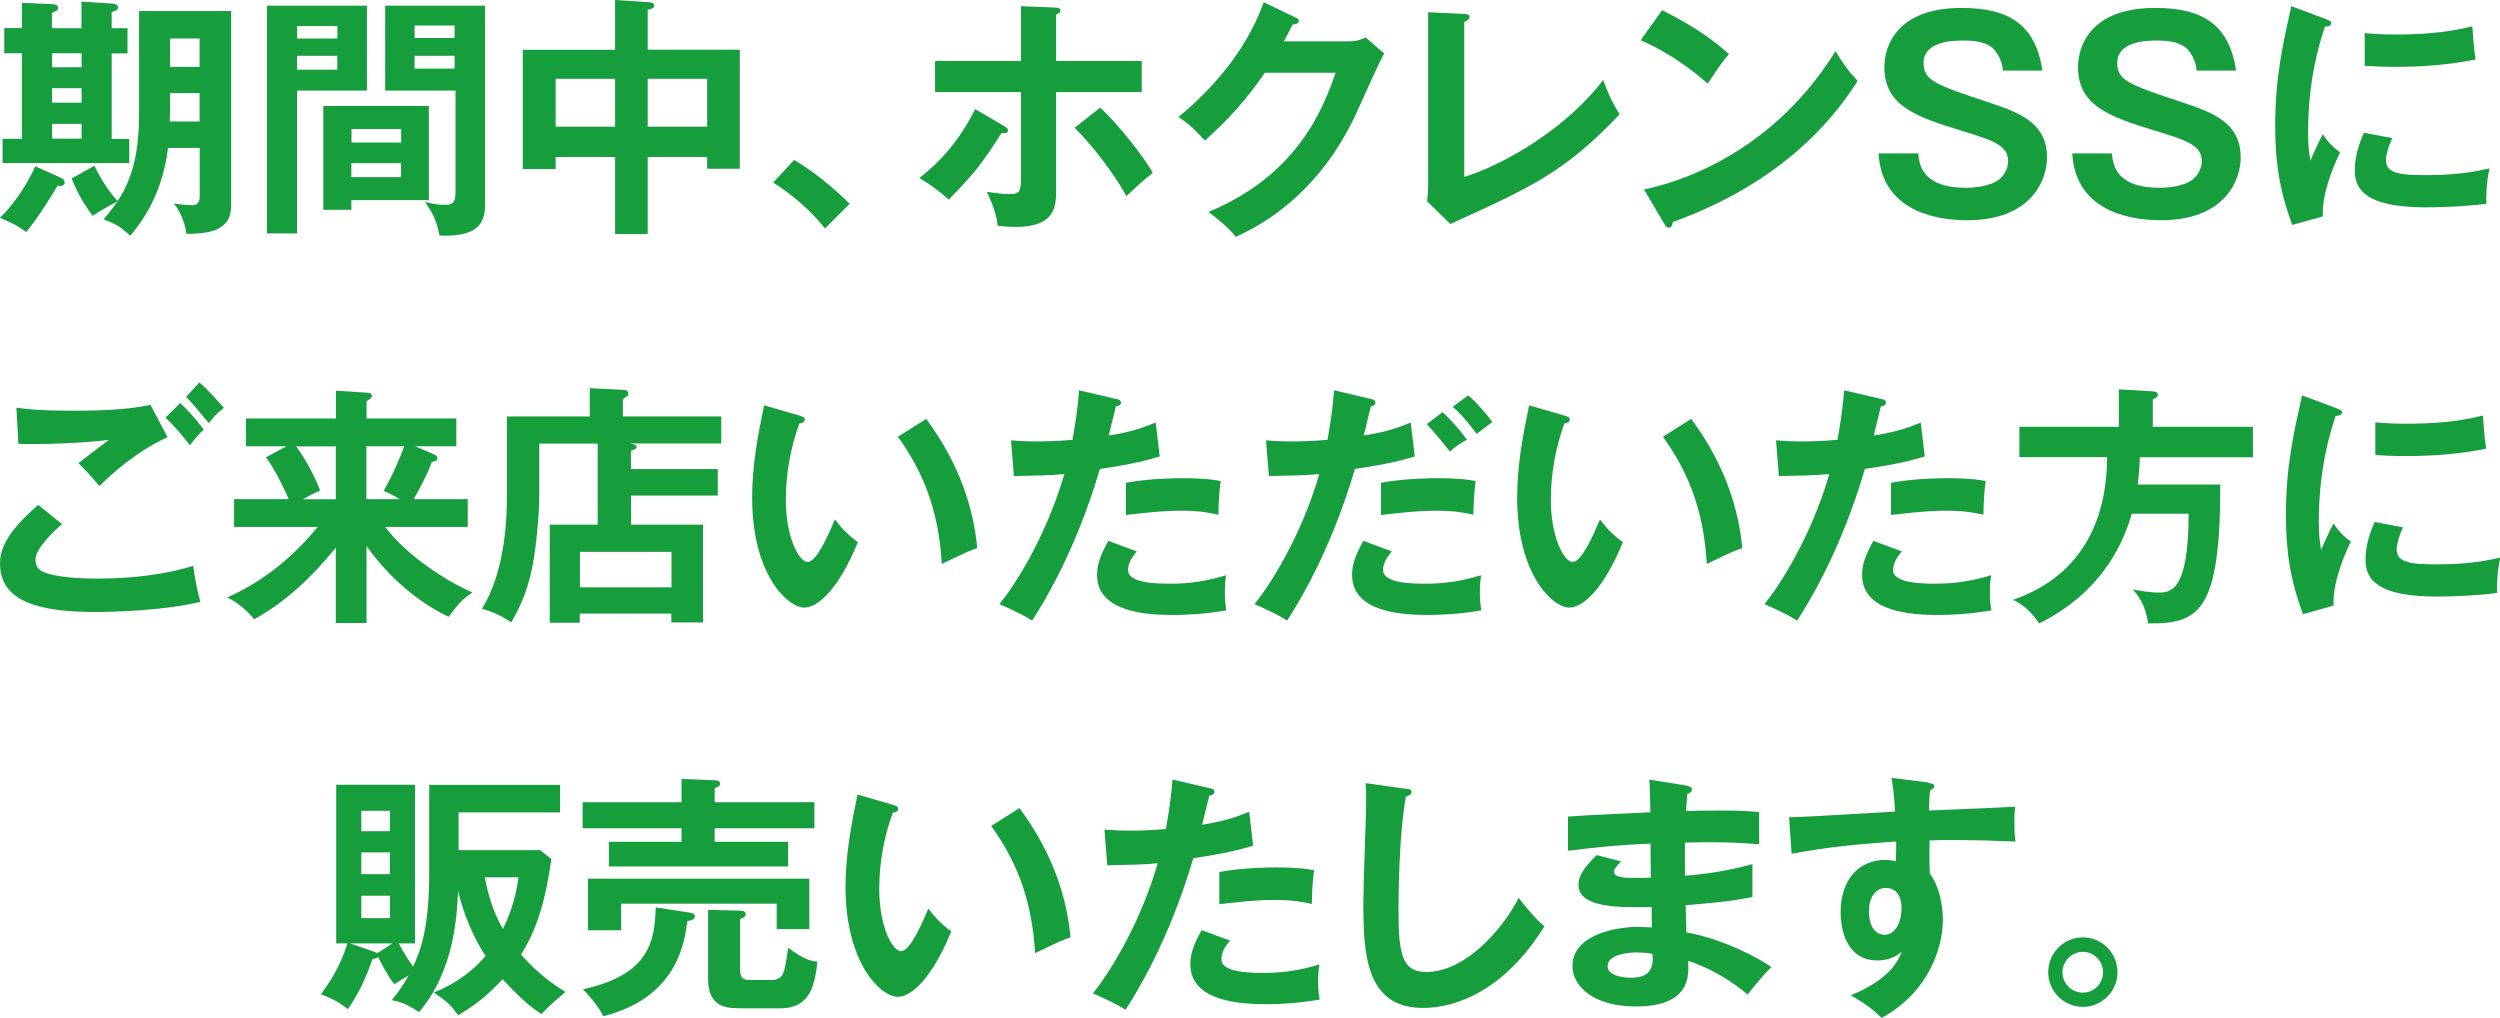 <?xml version="1.0" encoding="UTF-8"?><svg id="_レイヤー_2" xmlns="http://www.w3.org/2000/svg" viewBox="0 0 186.27 75.86"><defs><style>.cls-1{fill:#169e3d;stroke-width:0px;}</style></defs><g id="L"><path class="cls-1" d="M4.29,13.83c-.38.67-1.56,2.55-2.34,3.46-.57-.49-1.73-.97-1.96-1.06,1.29-1.23,2.2-2.87,2.64-3.84l1.96.88c.13.06.23.19.23.32,0,.25-.29.3-.53.25ZM.19,12.14v-1.8h1.44V3.97H.32v-1.88h1.31V.21l2.32.1c.19,0,.38.11.38.27,0,.17-.09.21-.46.38v1.14h2.2V.12l2.37.15c.17.02.36.13.36.29,0,.17-.23.27-.48.34v1.2h1.18v1.88h-1.18v6.37h1.31v1.8H.19ZM6.08,3.97h-2.2v1.04h2.2v-1.04ZM6.08,6.57h-2.2v1.08h2.2v-1.08ZM6.08,9.23h-2.2v1.1h2.2v-1.1ZM13.89,17.42c-.08-.65-.38-1.56-.93-2.26.46.08,1.1.13,1.29.13.29,0,.63-.02.63-.68v-3.59h-2.36c-.4,3.27-1.75,5.28-2.81,6.54-.8-.72-1.03-.84-1.99-1.22.3-.34.68-.84,1.04-1.33-.74.36-1.06.57-1.86,1.06-.68-.91-1.14-1.71-1.56-2.77l1.69-.95c.27.53.76,1.54,1.73,2.64.87-1.31,1.6-3.1,1.6-6.44V.82h6.86v14.53c0,1.65-1.31,2.09-3.32,2.07ZM14.87,6.94h-2.2v1.39c0,.09-.02.61-.02.72h2.22v-2.11ZM14.87,2.87h-2.2v2.11h2.2v-2.11Z"/><path class="cls-1" d="M27.34.42v6.33h-5.21v10.64h-2.24V.42h7.45ZM25.14,2.87v-.93h-3v.93h3ZM22.13,4.16v1.03h3v-1.03h-3ZM31.96,14.91h-5.78v.72h-2.09v-7.73h7.86v7.01ZM29.89,10.62v-1.01h-3.7v1.01h3.7ZM26.18,12.16v1.04h3.7v-1.04h-3.7ZM36.14.42v14.84c0,1.44-.65,2.3-2.96,2.3-.17,0-.3,0-.44-.02-.21-1.1-.44-1.56-1.08-2.51.72.23,1.31.23,1.46.23.59,0,.82-.13.82-.99v-7.52h-5.24V.42h7.45ZM33.87,2.83v-.93h-2.98v.93h2.98ZM30.89,4.16v.95h2.98v-.95h-2.98Z"/><path class="cls-1" d="M48.26,17.44h-2.43v-5.74h-4.43v.89h-2.45V3.71h6.88V0l2.6.17c.15.02.32.08.32.25s-.23.27-.49.3v2.98h6.86v8.87h-2.43v-.87h-4.43v5.74ZM45.83,5.87h-4.43v3.57h4.43v-3.57ZM48.26,9.44h4.43v-3.57h-4.43v3.57Z"/><path class="cls-1" d="M59.17,11.91c1.98,1.2,3.48,2.62,4.14,3.27l-1.84,1.84c-1.12-1.39-2.36-2.45-3.86-3.42l1.56-1.69Z"/><path class="cls-1" d="M74.86,9.42c.15.09.25.19.25.3,0,.21-.25.21-.49.19-1.44,2.28-2.09,3.08-3.93,4.96-.61-.55-1.39-1.14-2.19-1.61,2.05-1.58,3.32-3.44,4.16-5.13l2.2,1.29ZM76.06.46l2.53.1c.25,0,.42.06.42.23,0,.15-.15.21-.32.29v3.46h6.38v2.32h-6.38v7.18c0,1.31,0,2.87-3.06,2.87-.34,0-.91-.04-1.29-.08-.06-.42-.13-1.12-.82-2.54.49.08,1.22.17,1.73.17.82,0,.82-.29.82-1.48v-6.12h-6.4v-2.32h6.4V.46ZM81.98,8.02c1.52,1.43,3.36,3.84,3.91,4.86-.65.49-1.56,1.35-1.96,1.73-.91-1.67-2.7-3.97-3.86-5.09l1.9-1.5Z"/><path class="cls-1" d="M100.45,3.08c.63,0,.97-.13,1.31-.29l1.37,1.2c-.32.55-1.33,2.79-1.96,4.2-2.96,6.59-7.64,8.78-9.1,9.46-.34-.44-.7-.85-2.03-1.86,6.78-2.81,8.59-7.88,9.48-10.37h-5.28c-1.27,1.86-2.56,3.34-4.46,5.05-.85-.89-1.12-1.18-1.98-1.75,2.01-1.65,4.92-4.54,6.36-8.55l2.34,1.12c.1.04.27.11.27.29,0,.19-.34.25-.46.25-.23.46-.38.74-.65,1.25h4.79Z"/><path class="cls-1" d="M109.1,1.04c.25.02.4.06.4.19,0,.23-.27.34-.4.4v11.55c2.89-.88,7.56-3.55,10.35-7.22.46,1.21.59,1.52,1.22,2.56-4.07,4.29-6.5,5.39-12.61,8.17l-1.73-1.69c.04-.27.08-.87.08-1.14V.91l2.7.13Z"/><path class="cls-1" d="M123.84.76c2.79,1.4,4.08,2.47,4.98,3.27-.4.46-.68.83-1.58,2.2-2.24-1.96-4.08-2.83-5-3.23l1.6-2.24ZM122.49,14.12c4.56-.97,10.37-3.99,14.27-10.31.68,1.08.91,1.44,1.65,2.22-1.23,1.9-4.81,7.28-13.77,10.51-.04.19-.06.42-.32.42-.13,0-.25-.15-.34-.32l-1.48-2.51Z"/><path class="cls-1" d="M149.24,5.28c-.04-.47-.17-.89-.51-1.4-.36-.53-1.04-.86-2.39-.86-.67,0-3.02,0-3.02,1.67,0,1.31.89,1.62,4.77,2.91,2.26.76,4.43,1.48,4.43,4.14,0,1.61-1.1,4.67-5.96,4.67-2.89,0-6.38-1.03-6.59-4.98h2.96c.08,1.67,1.18,2.56,3.55,2.56.65,0,1.69-.1,2.38-.55.42-.29.76-.86.76-1.41,0-1.18-1.01-1.54-3.44-2.28-3.5-1.06-5.78-1.9-5.78-4.75,0-1.61.97-4.41,5.74-4.41,3.51,0,5.51,1.2,6.04,4.67h-2.93Z"/><path class="cls-1" d="M163.67,5.28c-.04-.47-.17-.89-.51-1.4-.36-.53-1.04-.86-2.39-.86-.67,0-3.02,0-3.02,1.67,0,1.31.89,1.62,4.77,2.91,2.26.76,4.43,1.48,4.43,4.14,0,1.61-1.1,4.67-5.96,4.67-2.89,0-6.38-1.03-6.59-4.98h2.96c.08,1.67,1.18,2.56,3.55,2.56.65,0,1.69-.1,2.38-.55.42-.29.76-.86.76-1.41,0-1.18-1.01-1.54-3.44-2.28-3.5-1.06-5.78-1.9-5.78-4.75,0-1.61.97-4.41,5.74-4.41,3.51,0,5.51,1.2,6.04,4.67h-2.93Z"/><path class="cls-1" d="M173.26,1.41c.28.12.44.15.44.32,0,.19-.19.23-.48.27-.32.99-1.25,3.74-1.25,7.88,0,1.1.08,1.48.17,2.09.06-.15.63-1.44.93-1.97.34.53.74.97,1.29,1.35-.25.49-1.39,2.91-1.29,4.77l-2.28.64c-.61-1.67-1.27-3.74-1.27-7.37s.57-6.08,1.2-8.93l2.55.95ZM178.24,10.28c-.36.82-.47,1.35-.47,1.63,0,.95.87,1.14,2.93,1.14,1.35,0,3.06-.08,4.79-.51-.27,1.2-.25,2.28-.23,2.64-1.16.17-3.21.27-4.41.27-3.8,0-5.4-.86-5.4-2.73,0-.4.04-1.43.68-2.83l2.11.4ZM176.19,2.47c.53.04,1.2.1,2.26.1,1.77,0,3.76-.1,5.76-.61.11,1.75.19,2.13.25,2.47-1.96.4-3.97.55-5.97.55-1.04,0-1.73-.04-2.3-.08v-2.43Z"/><path class="cls-1" d="M4.62,39.05c-.29.25-1.98,1.71-1.98,2.66,0,.55.34.78.47.85.93.47,2.96.55,4.05.55,3.99,0,6.25-.66,7.24-.95.08.61.23,1.67.53,2.68-2.6.65-6.5.76-7.81.76-4.27,0-7.12-.8-7.12-3.61,0-.85.28-2.18,2.85-4.37l1.77,1.43ZM12.48,32.57c-2.37,1.1-4.18,2.75-5.07,3.65-.74-.88-.84-.97-1.56-1.71.67-.53,1.48-1.16,2.26-1.73-2.3.27-5.17.34-6.74.29l-.15-2.7c1.33.23,3.67.23,4.5.23,2.77,0,4.35-.19,5.49-.44l1.27,2.41ZM13.43,30.03c.47.44,1.29,1.33,1.75,1.97-.44.44-.63.65-1.03,1.18-.76-.99-1.1-1.35-1.82-2.07l1.1-1.08ZM14.86,28.49c.68.63,1.23,1.21,1.82,1.9-.42.32-.8.7-1.12,1.14-.48-.59-1.27-1.54-1.69-1.96l.99-1.08Z"/><path class="cls-1" d="M27.3,46.42h-2.28v-5.62c-1.71,2.13-3.7,4.03-6.08,5.34-.44-.55-1.22-1.27-2.01-1.62,1.18-.55,3.97-1.86,6.74-5.26h-6.23v-2.07h4.07c-.09-.21-.89-2.05-1.69-3.12l1.52-.82h-3.02v-2.07h6.71v-2.07l2.36.15c.15.02.32.06.32.25,0,.06-.04.11-.11.17-.09.09-.17.15-.29.21v1.29h6.69v2.07h-3.06l1.44.63c.1.04.21.12.21.25,0,.21-.17.23-.42.29-.3.89-1.03,2.22-1.35,2.77h4.03v2.07h-6.15c1.6,2.15,4.65,4.1,6.5,4.88-.89.61-1.12.95-1.77,1.82-2.13-1.01-4.39-2.83-6.12-5.28v5.74ZM25.02,37.19v-3.93h-2.96c.4.51,1.29,1.92,1.79,3.29-.7.3-1.14.57-1.27.65h2.45ZM27.3,33.26v3.93h2.49c-.28-.15-.76-.44-1.2-.63.7-1.18,1.33-2.74,1.52-3.31h-2.81Z"/><path class="cls-1" d="M53.48,34.95v1.97h-6.46v2.17h5.36v7.29h-2.36v-.66h-6.82v.68h-2.24v-7.31h3.57v-6.04h-4.35v3.91c0,1.39-.23,3.78-.49,5.15-.32,1.62-.78,2.87-1.6,4.26-.48-.32-1.12-.72-2.18-1.01,1.86-3,1.86-7.31,1.86-8.57v-5.76h6.17v-2.11l2.56.13c.15,0,.32.09.32.29,0,.07-.04.15-.11.19-.11.08-.21.15-.3.21v1.29h7.33v2.01h-6.86c.4.04.55.12.55.25,0,.11-.1.21-.42.29v1.37h6.46ZM43.21,43.76h6.82v-2.64h-6.82v2.64Z"/><path class="cls-1" d="M59.56,30.96c.3.1.4.13.4.3,0,.23-.27.27-.4.29-.67,1.84-1.01,3.76-1.01,5.72,0,2.68.95,4.6,1.63,4.6s1.58-2.11,2.03-3.17c.32.42.85,1.1,1.71,1.69-1.41,3.46-2.96,4.88-3.99,4.88-1.25,0-3.89-2.47-3.89-8.19,0-2.34.4-4.52.89-6.88l2.62.76ZM69.01,31.21c2.58,3.49,3.55,6.84,3.8,9.63-.4.13-.84.3-2.64,1.18-.23-4.16-1.5-7.03-3.27-9.48l2.11-1.33Z"/><path class="cls-1" d="M83.16,29.72c.27.06.36.13.36.27,0,.04,0,.25-.38.29-.09.34-.46,1.86-.53,2.17,1.88-.3,2.72-.65,3.5-.97l.3,2.53c-1.01.3-2.01.57-4.46.93-1.82,6.21-4.31,10.16-5.05,11.3-.78-.49-1.1-.62-2.43-1.23,1.03-1.25,3.44-4.9,4.83-9.69-1.16.11-1.98.11-3.76.15l-.21-2.66c.47.04,1.06.08,1.86.08.36,0,1.42,0,2.72-.12.3-1.71.42-2.73.49-3.69l2.77.65ZM84.7,41.08c-.34.4-.65.87-.65,1.4,0,1.01,2.32,1.01,3.19,1.01,1.42,0,2.75-.21,4.12-.63-.06.32-.1.74-.1,1.29,0,.61.06,1.01.11,1.33-1.71.29-3.08.34-3.97.34-1.79,0-5.66-.15-5.66-2.98,0-.78.23-1.42.84-2.54l2.11.78ZM83.88,35.97c1.88-.34,3.78-.34,4.26-.34,1.63,0,2.41.13,2.81.21-.1.76-.15,1.39-.17,2.51-.61-.13-1.35-.3-2.79-.3-1.52,0-3.46.25-4.1.32v-2.39Z"/><path class="cls-1" d="M102.14,29.72c.23.06.34.13.34.27,0,.25-.27.27-.34.29-.09.34-.46,1.86-.53,2.17,1.88-.3,2.72-.65,3.5-.97l.3,2.53c-1.01.3-2.01.57-4.46.93-1.82,6.21-4.31,10.16-5.05,11.3-.78-.49-1.1-.62-2.43-1.23,1.03-1.25,3.44-4.9,4.83-9.69-1.16.11-1.98.11-3.76.15l-.21-2.66c.47.04,1.06.08,1.86.08.36,0,1.42,0,2.72-.12.3-1.71.42-2.73.49-3.69l2.75.65ZM103.7,41.08c-.34.4-.65.87-.65,1.4,0,1.01,2.32,1.01,3.19,1.01,1.42,0,2.75-.21,4.12-.63-.06.32-.1.74-.1,1.29,0,.61.06,1.01.11,1.33-1.71.29-3.08.34-3.97.34-1.79,0-5.66-.15-5.66-2.98,0-.78.23-1.42.84-2.54l2.11.78ZM102.88,35.97c1.88-.34,3.78-.34,4.26-.34,1.63,0,2.41.13,2.81.21-.1.76-.15,1.39-.17,2.51-.61-.13-1.35-.3-2.79-.3-1.52,0-3.46.25-4.1.32v-2.39ZM107.48,30.71c.65.59,1.29,1.33,1.82,2.05-.57.3-.78.46-1.27.89-.55-.7-1.16-1.46-1.73-2.05l1.18-.89ZM109.4,29.46c.57.47,1.44,1.48,1.79,1.99-.59.44-.67.47-1.16.89-.09-.13-.95-1.31-1.79-2.03l1.16-.86Z"/><path class="cls-1" d="M116.56,30.96c.3.1.4.13.4.3,0,.23-.27.27-.4.29-.67,1.84-1.01,3.76-1.01,5.72,0,2.68.95,4.6,1.63,4.6s1.58-2.11,2.03-3.17c.32.42.85,1.1,1.71,1.69-1.41,3.46-2.96,4.88-3.99,4.88-1.25,0-3.89-2.47-3.89-8.19,0-2.34.4-4.52.89-6.88l2.62.76ZM126.01,31.21c2.58,3.49,3.55,6.84,3.8,9.63-.4.13-.84.3-2.64,1.18-.23-4.16-1.5-7.03-3.27-9.48l2.11-1.33Z"/><path class="cls-1" d="M140.16,29.72c.27.06.36.13.36.27,0,.04,0,.25-.38.29-.09.34-.46,1.86-.53,2.17,1.88-.3,2.72-.65,3.5-.97l.3,2.53c-1.01.3-2.01.57-4.46.93-1.82,6.21-4.31,10.16-5.05,11.3-.78-.49-1.1-.62-2.43-1.23,1.03-1.25,3.44-4.9,4.83-9.69-1.16.11-1.98.11-3.76.15l-.21-2.66c.47.04,1.06.08,1.86.08.36,0,1.42,0,2.72-.12.3-1.71.42-2.73.49-3.69l2.77.65ZM141.7,41.08c-.34.4-.65.87-.65,1.4,0,1.01,2.32,1.01,3.19,1.01,1.42,0,2.75-.21,4.12-.63-.06.32-.1.74-.1,1.29,0,.61.06,1.01.11,1.33-1.71.29-3.08.34-3.97.34-1.79,0-5.66-.15-5.66-2.98,0-.78.23-1.42.84-2.54l2.11.78ZM140.88,35.97c1.88-.34,3.78-.34,4.26-.34,1.63,0,2.41.13,2.81.21-.1.76-.15,1.39-.17,2.51-.61-.13-1.35-.3-2.79-.3-1.52,0-3.46.25-4.1.32v-2.39Z"/><path class="cls-1" d="M167.86,31.81v2.26h-8.43c0,.32-.02.89-.15,2.03h6.15c0,9.56-1.6,10.37-5.38,10.35-.19-1.41-.76-2.09-1.14-2.53.34.06,1.23.23,1.88.23.89,0,2.28,0,2.28-5.87h-4.24c-.49,1.73-1.94,5.72-6.9,8.17-.4-.63-1.2-1.48-1.96-1.75,6.88-2.37,6.99-8.76,7.03-10.64h-6.54v-2.26h7.41v-2.79l2.53.15c.11,0,.38.04.38.25,0,.17-.21.27-.38.34v2.05h7.45Z"/><path class="cls-1" d="M174.06,30.41c.28.12.44.15.44.32,0,.19-.19.23-.48.27-.32.99-1.25,3.74-1.25,7.88,0,1.1.08,1.48.17,2.09.06-.15.63-1.44.93-1.97.34.53.74.97,1.29,1.35-.25.49-1.39,2.91-1.29,4.77l-2.28.64c-.61-1.67-1.27-3.74-1.27-7.37s.57-6.08,1.2-8.93l2.55.95ZM179.04,39.28c-.36.82-.47,1.35-.47,1.63,0,.95.87,1.14,2.93,1.14,1.35,0,3.06-.08,4.79-.51-.27,1.2-.25,2.28-.23,2.64-1.16.17-3.21.27-4.41.27-3.8,0-5.4-.86-5.4-2.73,0-.4.04-1.43.68-2.83l2.11.4ZM176.98,31.47c.53.04,1.2.1,2.26.1,1.77,0,3.76-.1,5.76-.61.11,1.75.19,2.13.25,2.47-1.96.4-3.97.55-5.97.55-1.04,0-1.73-.04-2.3-.08v-2.43Z"/><path class="cls-1" d="M41.08,64c-.55,3.99-1.44,5.81-2.26,7.12.63.72,1.63,1.75,3.31,2.79-.93.8-1.27,1.08-1.79,1.65-.53-.36-1.25-.82-2.89-2.6-1.29,1.39-2.28,2.07-3.31,2.68-.63-.84-.82-1.01-1.82-1.69,1.08-.44,2.51-1.16,3.86-2.72-.91-1.35-1.69-3.27-2.05-4.84-.08,1.67-.23,5.89-2.91,9.02-1.06-.7-1.54-.8-2.03-.89.32-.4.76-.93,1.25-1.84-.11.06-.7.42-1.06.65-.57-.72-1.04-1.71-1.22-2.03-.06.1-.21.13-.4.15-.34.97-.87,2.36-1.84,3.74-.63-.51-1.31-.86-2.01-1.1.66-.93,1.37-1.92,1.98-3.8h-.84v-11.82h5.87v11.82h-1.2c.36.76.93,1.54,1.06,1.73.49-1.06,1.2-2.7,1.2-6.99v-6.55h9.75v2.05h-7.56v2.81h6.06l.85.66ZM29.24,70.29h-3.17l1.73.59c.19.06.23.1.3.15l1.14-.74ZM29.05,61.93v-1.52h-2.13v1.52h2.13ZM26.92,63.51v1.62h2.13v-1.62h-2.13ZM26.92,66.74v1.67h2.13v-1.67h-2.13ZM36.12,65.37c.21,1.08.55,2.47,1.35,3.84.27-.53.93-1.96,1.16-3.84h-2.51Z"/><path class="cls-1" d="M60.68,59.77v1.94h-7.43v1.01h5.47v1.84h-13.35v-1.84h5.41v-1.01h-7.37v-1.94h7.37v-1.73l2.55.1c.15,0,.32.07.32.25s-.15.23-.4.34v1.04h7.43ZM51.37,67.99c.23.04.4.11.4.27,0,.27-.34.34-.55.36-.23,1.69-.8,5.7-6.27,7.1-.36-.8-1.29-1.79-1.52-2.01,5.03-1.1,5.34-3.65,5.43-6.1l2.51.38ZM60.3,65.47v3.76h-2.43v-1.9h-11.59v1.98h-2.47v-3.84h16.49ZM55.12,75.12c-.89,0-2.36,0-2.36-2.18v-5.15l2.36.06c.23,0,.44.04.44.27,0,.17-.08.21-.42.36v3.61c0,.65.1.93.68.93h1.63c.95,0,1.01-.51,1.27-2.41,1.18.89,1.75,1.01,2.19,1.04-.21,1.67-.48,3.48-2.79,3.48h-3Z"/><path class="cls-1" d="M66.52,59.96c.3.1.4.13.4.3,0,.23-.27.27-.4.29-.67,1.84-1.01,3.76-1.01,5.72,0,2.68.95,4.6,1.63,4.6s1.58-2.11,2.03-3.17c.32.42.85,1.1,1.71,1.69-1.41,3.46-2.96,4.88-3.99,4.88-1.25,0-3.89-2.47-3.89-8.19,0-2.34.4-4.52.89-6.88l2.62.76ZM75.96,60.21c2.58,3.49,3.55,6.84,3.8,9.63-.4.13-.84.3-2.64,1.18-.23-4.16-1.5-7.03-3.27-9.48l2.11-1.33Z"/><path class="cls-1" d="M90.12,58.72c.27.06.36.13.36.27,0,.04,0,.25-.38.29-.09.34-.46,1.86-.53,2.17,1.88-.3,2.72-.65,3.5-.97l.3,2.53c-1.01.3-2.01.57-4.46.93-1.82,6.21-4.31,10.16-5.05,11.3-.78-.49-1.1-.62-2.43-1.23,1.03-1.25,3.44-4.9,4.83-9.69-1.16.11-1.98.11-3.76.15l-.21-2.66c.48.04,1.06.08,1.86.08.36,0,1.42,0,2.72-.12.3-1.71.42-2.73.49-3.69l2.77.65ZM91.65,70.08c-.34.4-.65.87-.65,1.4,0,1.01,2.32,1.01,3.19,1.01,1.42,0,2.75-.21,4.12-.63-.06.32-.1.74-.1,1.29,0,.61.06,1.01.11,1.33-1.71.29-3.08.34-3.97.34-1.79,0-5.66-.15-5.66-2.98,0-.78.23-1.42.84-2.54l2.11.78ZM90.84,64.97c1.88-.34,3.78-.34,4.26-.34,1.63,0,2.41.13,2.81.21-.1.76-.15,1.39-.17,2.51-.61-.13-1.35-.3-2.79-.3-1.52,0-3.46.25-4.1.32v-2.39Z"/><path class="cls-1" d="M104.73,58.76c.3.04.44.06.44.27,0,.19-.27.29-.42.32-.53,2.95-.55,7.5-.55,8.53,0,3.27.3,4.54,2.07,4.54,3.23,0,6.1-3.86,6.88-5.53.99,1.29,1.52,1.79,1.92,2.13-3.1,4.98-6.8,6.08-9.04,6.08-4.31,0-4.45-4.1-4.45-7.9,0-1.2.21-6.48.21-7.56,0-.78-.02-.91-.04-1.29l2.98.42Z"/><path class="cls-1" d="M125.68,58.55c.19.04.38.07.38.27,0,.23-.21.29-.34.32-.04.44-.06.76-.1,1.29.49-.02,1.33-.04,2.6-.04,1.08,0,1.75.02,2.85.11v2.41c-.91-.08-2.45-.21-5.53-.13v2.47c.49-.04,2.74-.21,5.03-.87v2.45c-1.56.34-3.34.48-4.98.61.02.32.06,1.75.06,2.03,2.66.46,5.45,1.94,6.33,2.58-.68.7-1.12,1.23-1.77,2.05-.97-.84-2.56-1.9-4.43-2.51.08,1.18.11,3.4-3.89,3.4-3.31,0-4.73-1.62-4.73-3,0-2.38,3.32-2.93,4.86-2.93.21,0,.82.04,1.06.04,0-.1-.02-1.35-.02-1.52-2.22.04-5.45.12-5.45-1.65,0-.65.34-1.21,1.35-2.22l1.82.47c-.21.23-.53.59-.53.72,0,.49.7.51,1.65.51.44,0,.72,0,1.1-.02-.02-.4-.02-2.17-.02-2.53-2.68.1-4.6.34-6.15.53v-2.55c.97-.09,5.26-.27,6.14-.32-.04-1.75-.04-1.94-.09-2.43l2.79.44ZM122.04,70.96c-.61,0-2.26.11-2.26,1.03,0,.8,1.44.86,1.73.86,1.16,0,1.75-.46,1.61-1.77-.25-.06-.55-.11-1.08-.11Z"/><path class="cls-1" d="M143.68,58.34c.3.04.44.07.44.21,0,.17-.11.23-.3.32-.06.34-.08.66-.09,1.52,5.57-.23,6.19-.27,6.42-.29-.04.32-.06.38-.06.93,0,.47,0,1.18.08,1.67-3.61-.15-5.55-.12-6.4-.08,0,.32-.04,1.58.02,2.47.97,1.31.97,3.23.97,3.46,0,2.01-1.04,5.38-4.56,7.29-.57-.55-1.08-.97-2.3-1.69,2.98-1.2,3.57-2.66,3.8-3.25-.51.46-1.14.66-1.82.66-2.32,0-2.74-2.34-2.74-3.61,0-2.34,1.31-3.88,3.32-3.88.4,0,.61.06.8.11.02-.8.02-1.06.02-1.48-4.27.27-6.48.67-7.79.91l-.19-2.72c.63,0,1.35-.04,7.9-.42-.09-1.52-.19-2.03-.27-2.51l2.75.34ZM139.25,67.88c0,1.58.85,1.77,1.18,1.77.76,0,1.25-.91,1.25-2.01,0-.4-.11-1.48-1.18-1.48-.65,0-1.25.57-1.25,1.73Z"/><path class="cls-1" d="M157.77,72.44c0,1.44-1.18,2.58-2.58,2.58s-2.58-1.14-2.58-2.58,1.16-2.6,2.58-2.6,2.58,1.16,2.58,2.6ZM153.67,72.44c0,.84.68,1.52,1.52,1.52s1.5-.68,1.5-1.52-.67-1.52-1.5-1.52-1.52.7-1.52,1.52Z"/></g></svg>